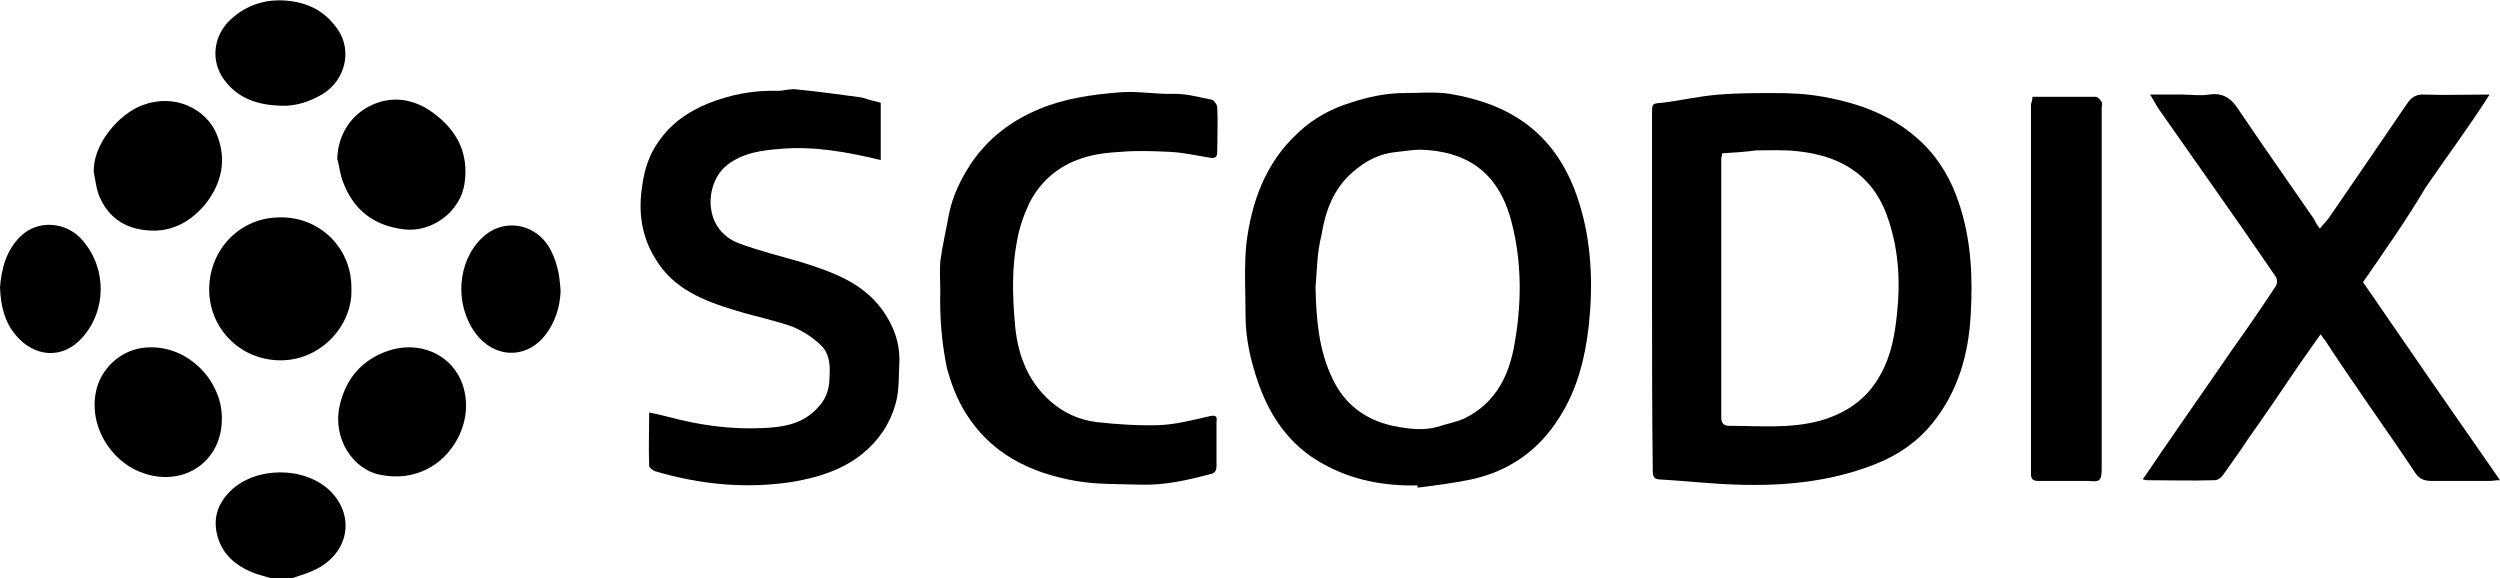 <?xml version="1.0" encoding="utf-8"?>
<!-- Generator: Adobe Illustrator 28.0.0, SVG Export Plug-In . SVG Version: 6.00 Build 0)  -->
<svg version="1.1" id="Слой_1" xmlns="http://www.w3.org/2000/svg" xmlns:xlink="http://www.w3.org/1999/xlink" x="0px" y="0px"
	 viewBox="0 0 335.8 77.7" style="enable-background:new 0 0 335.8 77.7;" xml:space="preserve">
<g>
	<path d="M36.5,77.7c-0.9-0.3-1.9-0.5-2.8-0.9c-2.1-0.9-3.7-2.3-4.4-4.5c-0.8-2.5-0.1-4.6,1.6-6.3c3.4-3.4,10.1-3.4,13.5,0
		c3.1,3.1,2.6,7.7-1.3,10.1c-1.3,0.8-2.8,1.2-4.3,1.7C38,77.7,37.2,77.7,36.5,77.7z"/>
	<path d="M221.9,39.1c0-7.9,0-15.9,0-23.8c0-1.4,0-1.4,1.4-1.5c2.5-0.3,5-0.9,7.6-1.1c2.5-0.2,5-0.2,7.5-0.2c2.2,0,4.3,0.1,6.5,0.5
		c5,0.9,9.6,2.6,13.3,6.2c2.3,2.2,3.9,5,4.9,8c1.7,5,1.9,10.1,1.6,15.2c-0.3,5.2-1.7,10.2-5.1,14.4c-2,2.5-4.6,4.3-7.6,5.5
		c-6,2.4-12.3,3-18.6,2.8c-3.5-0.1-6.9-0.5-10.4-0.7c-0.9,0-1-0.5-1-1.2C221.9,55.2,221.9,47.2,221.9,39.1z M231.3,20.6
		c0,0.1,0,0.2,0,0.3c0,0.1-0.1,0.2-0.1,0.3c0,11.6,0,23.3,0,34.9c0,0.8,0.4,1.1,1.1,1.1c4.1,0,8.2,0.4,12.2-0.7
		c3.5-1,6.3-2.9,8.1-6.2c1.4-2.5,1.9-5.2,2.2-8.1c0.5-4.6,0.2-9.1-1.4-13.4c-2.2-5.9-7-8-12.1-8.5c-1.8-0.2-3.6-0.1-5.4-0.1
		C234.4,20.4,232.9,20.5,231.3,20.6z"/>
	<path d="M190.4,65.2c-4.5,0.1-8.8-0.7-12.7-2.9c-4.4-2.4-7.1-6.3-8.7-10.9c-1-2.9-1.7-5.9-1.7-9c0-3.2-0.2-6.4,0.1-9.6
		c0.7-5.7,2.6-11,7-15c2-1.9,4.4-3.2,7-4c2.4-0.8,4.8-1.3,7.3-1.3c2,0,4-0.2,6,0.1c7.8,1.3,14.4,5,17.4,14.6
		c1.7,5.4,1.9,11,1.3,16.6c-0.5,4.3-1.5,8.4-3.9,12.2c-2.8,4.5-6.8,7.3-11.9,8.4c-2.4,0.5-4.8,0.8-7.2,1.1
		C190.4,65.4,190.4,65.3,190.4,65.2z M176.7,38.6c0.1,4.2,0.4,8.4,2.3,12.3c1.6,3.4,4.4,5.5,8.1,6.3c2,0.4,4.1,0.7,6.1,0.1
		c1.2-0.4,2.4-0.6,3.5-1.1c3.9-1.9,5.8-5.3,6.6-9.3c1.1-5.7,1.2-11.5-0.3-17.2c-1.8-6.8-6.2-9.4-12.2-9.6c-1,0-2.1,0.2-3.1,0.3
		c-2.4,0.2-4.3,1.2-6.1,2.8c-2.5,2.2-3.6,5.2-4.1,8.4C176.9,33.9,176.9,36.3,176.7,38.6z"/>
	<path d="M317.4,37.9c6.1,8.9,12.2,17.7,18.4,26.6c-0.6,0-1,0.1-1.4,0.1c-2.6,0-5.1,0-7.7,0c-1,0-1.7-0.2-2.3-1.1
		c-2.1-3.2-4.3-6.3-6.5-9.5c-1.9-2.8-3.8-5.5-5.6-8.3c-0.2-0.2-0.3-0.4-0.6-0.8c-1.4,2-2.7,3.8-3.9,5.6c-1.9,2.8-3.8,5.6-5.8,8.4
		c-1.1,1.7-2.3,3.3-3.4,4.9c-0.2,0.3-0.7,0.7-1.1,0.7c-3.1,0.1-6.2,0-9.2,0c-0.1,0-0.3-0.1-0.5-0.1c1.2-1.7,2.3-3.4,3.5-5.1
		c2.8-4.1,5.7-8.2,8.5-12.3c2-2.8,4-5.7,5.9-8.6c0.2-0.3,0.2-0.9,0-1.2c-3-4.4-6-8.7-9.1-13.1c-2.2-3.1-4.4-6.3-6.6-9.4
		c-0.4-0.6-0.7-1.2-1.2-2c1.6,0,2.9,0,4.3,0c1.2,0,2.4,0.2,3.6,0c2-0.3,3.1,0.6,4.1,2.2c3.3,4.9,6.7,9.7,10,14.5
		c0.2,0.4,0.4,0.8,0.8,1.3c0.5-0.6,1-1.1,1.4-1.7c3.5-5.1,7-10.2,10.4-15.2c0.5-0.7,1.1-1.1,2-1.1c2.9,0.1,5.7,0,9,0
		c-2.8,4.4-5.8,8.4-8.6,12.5C323.2,29.6,320.3,33.7,317.4,37.9z"/>
	<path d="M118.3,13.8c0,2.6,0,5.1,0,7.7c-4.5-1.1-9-1.9-13.5-1.5c-2.5,0.2-5.1,0.5-7.3,2.3c-2.9,2.5-3.1,8.6,1.8,10.4
		c2.7,1,5.5,1.7,8.3,2.5c4.1,1.3,8.2,2.7,10.9,6.4c1.5,2.1,2.4,4.4,2.3,7.1c-0.1,1.8,0,3.8-0.5,5.5c-0.7,2.6-2.2,4.9-4.4,6.7
		c-2.7,2.2-5.9,3.2-9.3,3.8c-6.3,1-12.5,0.4-18.6-1.4c-0.3-0.1-0.8-0.5-0.8-0.7c-0.1-2.3,0-4.7,0-7.2c1,0.2,1.8,0.4,2.6,0.6
		c4.1,1.1,8.3,1.7,12.6,1.5c2.7-0.1,5.4-0.5,7.4-2.7c1-1,1.5-2.2,1.6-3.6c0.1-1.7,0.2-3.4-1-4.7c-1.1-1.1-2.5-2-3.9-2.6
		c-2.5-0.9-5.1-1.4-7.7-2.2c-4.3-1.3-8.4-2.9-10.8-7c-1.9-3.1-2.3-6.4-1.7-10c0.3-2,0.9-3.9,2.1-5.6c1.7-2.5,4-4.1,6.7-5.2
		c3-1.2,6.1-1.8,9.4-1.7c0.8,0,1.6-0.3,2.4-0.2c3,0.3,6,0.7,8.9,1.1C116.7,13.4,117.5,13.6,118.3,13.8z"/>
	<path d="M126.3,39c0-1.3-0.1-2.6,0-3.9c0.3-2.2,0.8-4.3,1.2-6.5c0.5-2.4,1.6-4.6,2.9-6.6c2.3-3.4,5.4-5.8,9.3-7.4
		c3.4-1.4,7-1.9,10.7-2.2c2.5-0.2,4.9,0.3,7.4,0.2c1.7,0,3.4,0.5,5,0.8c0.3,0.1,0.7,0.7,0.7,1c0.1,2,0,4,0,6c0,0.6-0.2,0.9-0.9,0.8
		c-1.8-0.3-3.6-0.7-5.4-0.8c-2.2-0.1-4.5-0.2-6.7,0c-1.8,0.1-3.6,0.3-5.3,0.9c-3,1-5.4,3-6.9,5.9c-0.8,1.7-1.4,3.4-1.7,5.2
		c-0.7,3.6-0.6,7.2-0.3,10.8c0.3,4.1,1.6,7.9,4.8,10.7c1.8,1.6,3.9,2.5,6.2,2.8c2.8,0.3,5.7,0.5,8.5,0.4c2.2-0.1,4.5-0.7,6.7-1.2
		c0.9-0.2,1,0.1,0.9,0.8c0,2,0,3.9,0,5.9c0,0.7-0.3,1-0.9,1.1c-3,0.8-6.1,1.5-9.3,1.4c-2.9-0.1-5.8,0-8.7-0.5
		c-6.2-1.1-11.5-3.7-14.9-9.3c-1.1-1.8-1.8-3.7-2.4-5.8C126.5,46.1,126.2,42.6,126.3,39z"/>
	<path d="M273,13c2.9,0,5.7,0,8.5,0c0.3,0,0.6,0.4,0.8,0.7c0.1,0.2,0,0.6,0,0.9c0,16.1,0,32.2,0,48.3c0,1.9-0.4,1.8-1.8,1.7
		c-2.2,0-4.5,0-6.7,0c-0.8,0-1-0.3-1-1c0-16.5,0-33.1,0-49.6C272.9,13.7,273,13.4,273,13z"/>
	<path d="M47.2,38.8c0.2,4.8-4,9.6-9.5,9.6c-5.5,0-9.7-4.4-9.6-9.7c0.1-5.3,4.2-9.5,9.5-9.5C43,29.1,47.3,33.4,47.2,38.8z"/>
	<path d="M62.6,54.5c0,5-4.5,10.6-11.4,9.3c-3.9-0.7-6.5-5-5.6-9.2c0.8-3.7,3-6.3,6.6-7.5C57.4,45.4,62.6,48.7,62.6,54.5z"/>
	<path d="M45.3,21.3c0.1-3.5,2.2-6.4,5.4-7.5c2.6-0.9,5.2-0.3,7.4,1.3c3.2,2.3,4.9,5.4,4.3,9.5c-0.5,3.8-4.4,6.7-8.2,6.2
		c-4-0.5-6.7-2.6-8.1-6.3C45.7,23.6,45.6,22.4,45.3,21.3z"/>
	<path d="M29.8,56.3c0,5.6-5,9.1-10.4,7.3c-3.9-1.2-7.3-5.6-6.6-10.5c0.4-2.9,2.6-5.6,5.9-6.3C24.7,45.7,29.9,50.9,29.8,56.3z"/>
	<path d="M12.6,23.2c-0.2-3.7,3.3-7.9,6.6-9.1c4.4-1.6,8.5,0.6,9.9,3.9c1.4,3.4,0.7,6.6-1.5,9.4c-2.4,2.9-5.5,4.2-9.3,3.3
		c-2.5-0.6-4.2-2.3-5.1-4.7C12.9,25.1,12.8,24.1,12.6,23.2z"/>
	<path d="M37.7,14.2c-3-0.1-5.7-0.9-7.6-3.5c-1.9-2.6-1.4-6,0.9-8.1c2.4-2.2,5.3-2.9,8.4-2.4c2.5,0.4,4.5,1.6,6,3.8
		c1.9,2.8,1,6.7-2,8.6C41.7,13.6,39.8,14.3,37.7,14.2z"/>
	<path d="M0,38.6c0.2-2.5,0.8-4.9,2.7-6.8c2.4-2.4,6.3-2,8.4,0.5c3.3,3.8,3.2,9.5-0.1,13.1c-2.6,2.9-6.4,2.6-8.9-0.4
		C0.6,43.2,0.1,41.1,0,38.6z"/>
	<path d="M75.3,39.2c-0.1,2-0.7,4.2-2.3,6.1c-2.7,3.1-6.8,2.6-9.1-0.5c-2.9-3.9-2.5-9.7,0.9-12.9c2.6-2.5,6.8-2.1,8.9,1.2
		C74.7,34.8,75.2,36.7,75.3,39.2z"/>
</g>
</svg>
